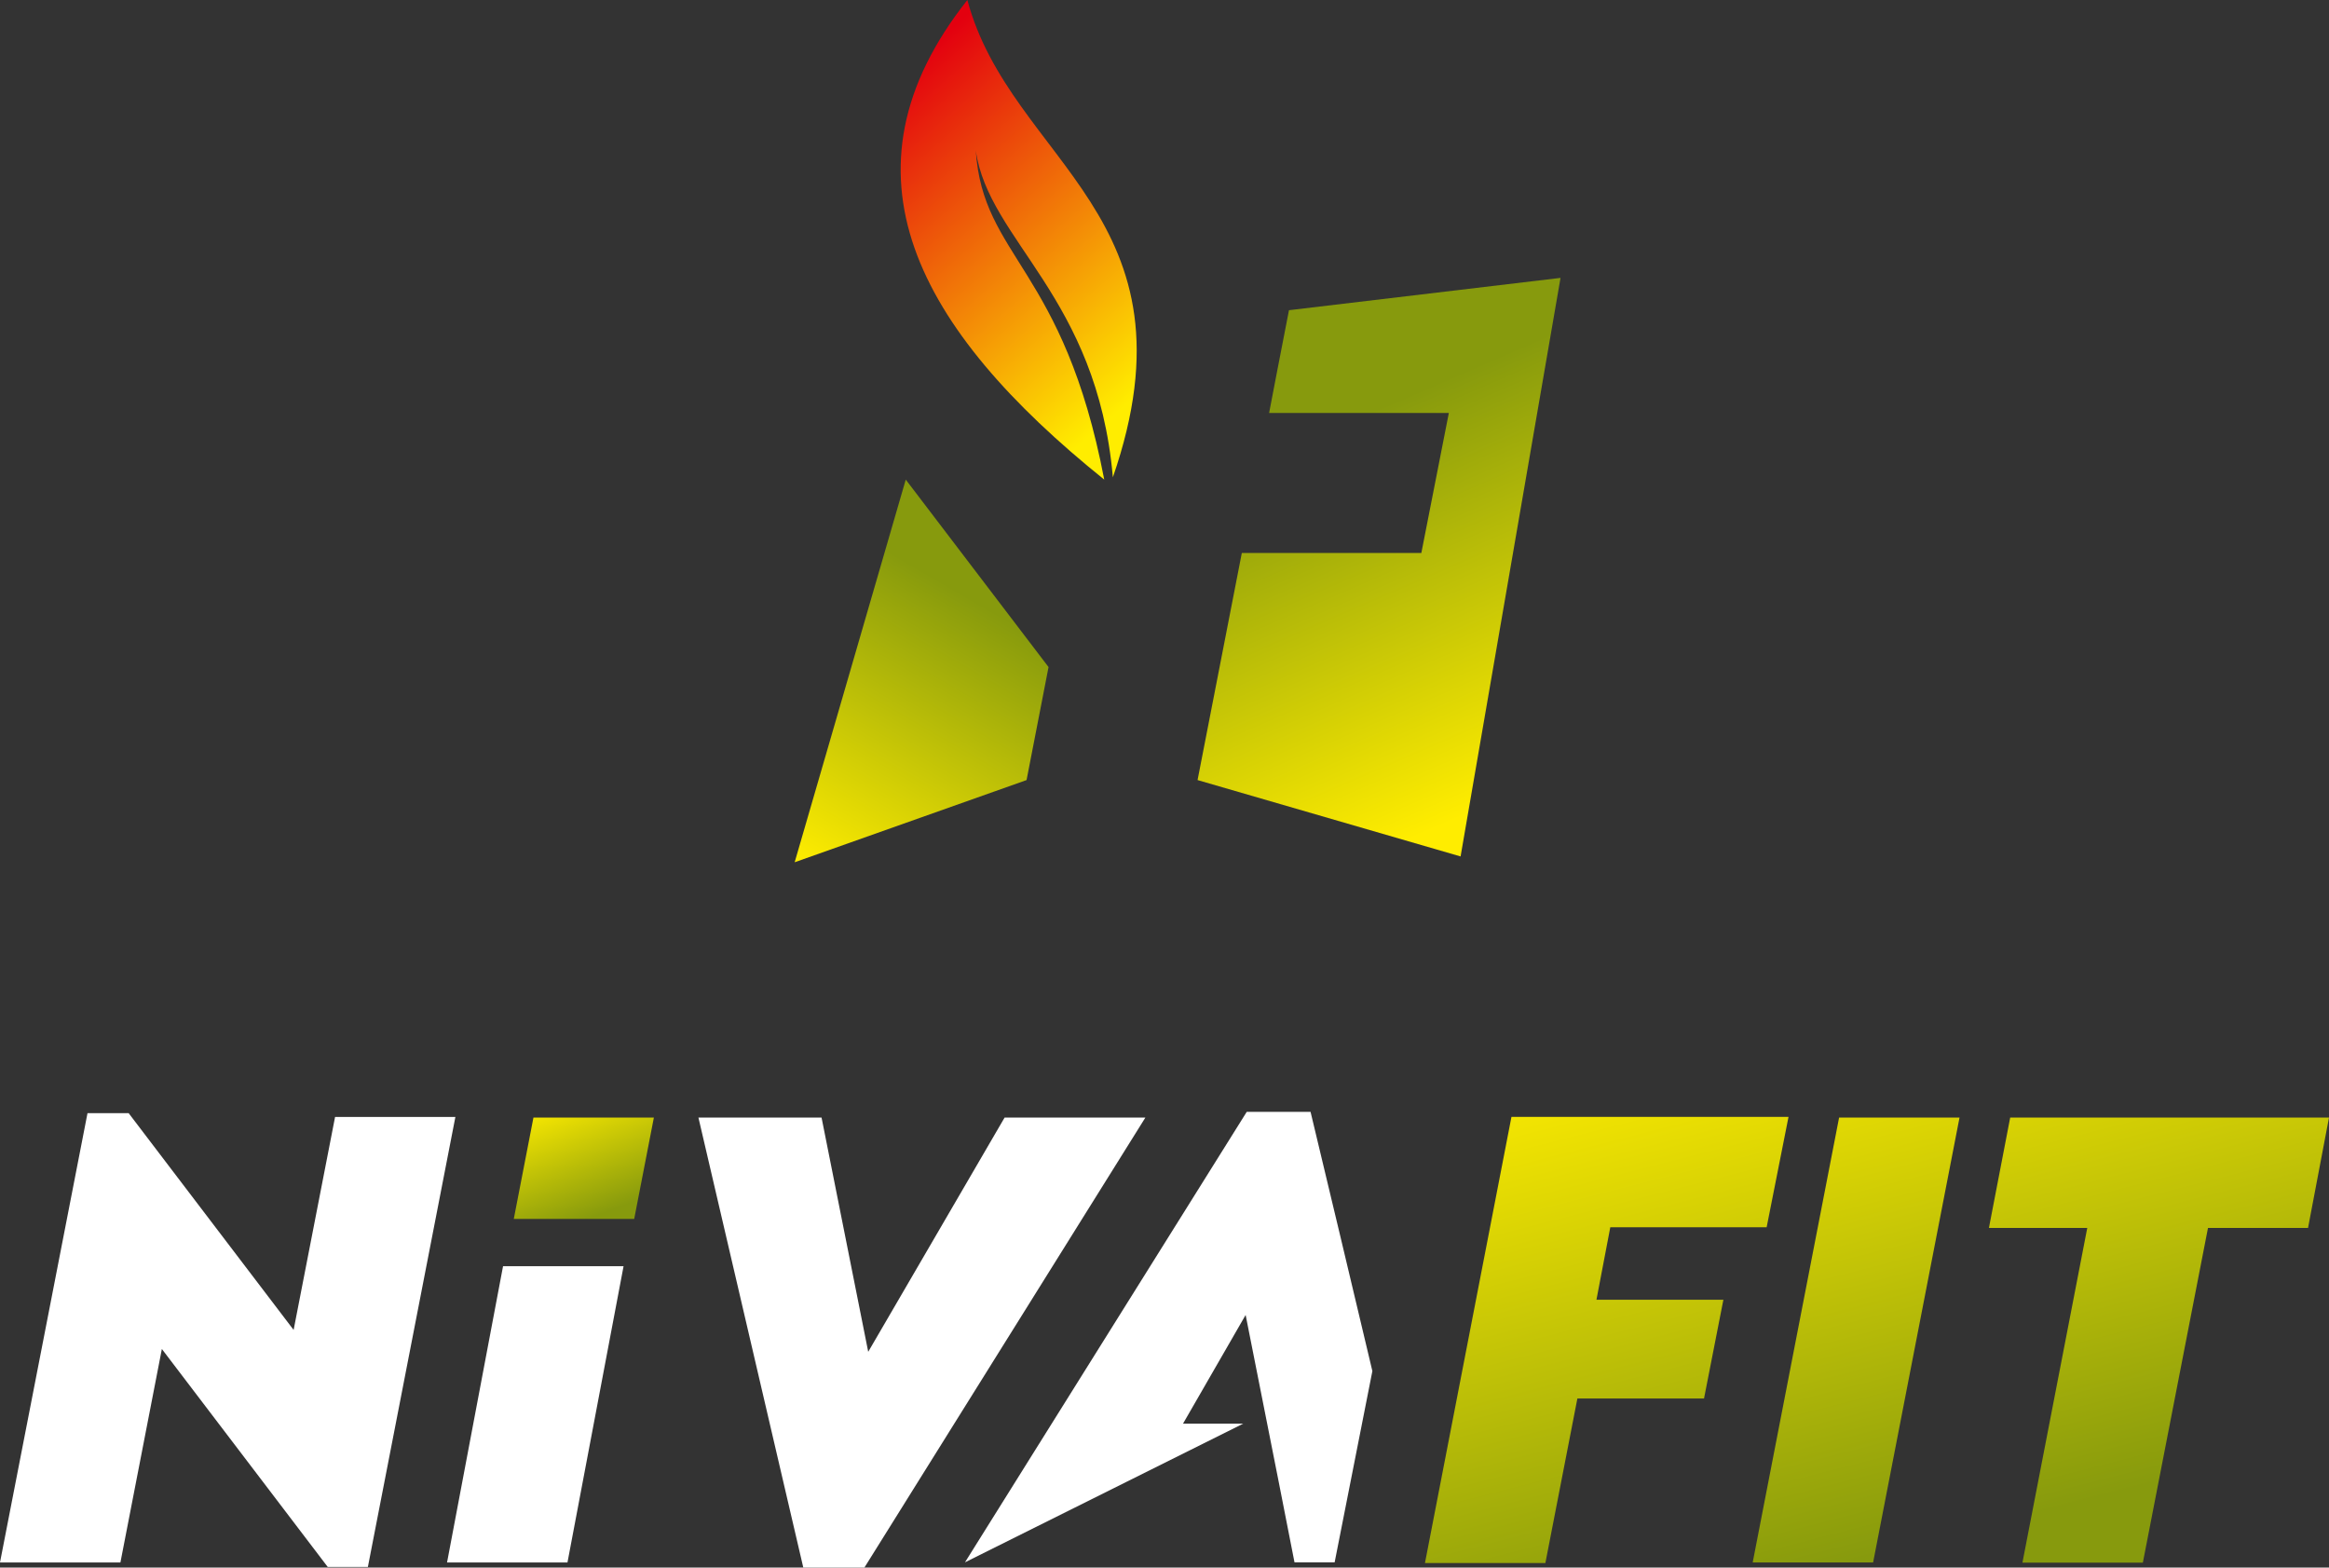 <?xml version="1.0" encoding="UTF-8"?> <svg xmlns="http://www.w3.org/2000/svg" xmlns:xlink="http://www.w3.org/1999/xlink" viewBox="0 0 232.09 156.2"><rect x="0" y="0" width="232.09" height="156.2" fill="#333333" stroke="none"/> <defs> <style>.cls-1,.cls-2,.cls-3,.cls-4,.cls-5,.cls-6{fill-rule:evenodd;}.cls-1{fill:url(#GradientFill_2);}.cls-2{fill:url(#GradientFill_3);}.cls-3{fill:url(#GradientFill_2-2);}.cls-4{fill:#fff;}.cls-5{fill:url(#GradientFill_2-3);}.cls-6{fill:url(#GradientFill_2-4);}</style> <linearGradient id="GradientFill_2" x1="133.02" y1="42.58" x2="149.23" y2="79.87" gradientUnits="userSpaceOnUse"> <stop offset="0" stop-color="#879a0d"></stop> <stop offset="1" stop-color="#ffed00"></stop> </linearGradient> <linearGradient id="GradientFill_3" x1="88.58" y1="8.21" x2="114.63" y2="38.23" gradientUnits="userSpaceOnUse"> <stop offset="0" stop-color="#e3000f"></stop> <stop offset="1" stop-color="#ffed00"></stop> </linearGradient> <linearGradient id="GradientFill_2-2" x1="97.74" y1="60.24" x2="81.94" y2="87.52" xlink:href="#GradientFill_2"></linearGradient> <linearGradient id="GradientFill_2-3" x1="192.17" y1="153.62" x2="177.95" y2="98.21" xlink:href="#GradientFill_2"></linearGradient> <linearGradient id="GradientFill_2-4" x1="59.89" y1="120.97" x2="55.44" y2="109.12" xlink:href="#GradientFill_2"></linearGradient> </defs> <title>logoРесурс 7</title> <g id="Слой_2" data-name="Слой 2"> <g id="Слой_1-2" data-name="Слой 1"> <polygon class="cls-1" points="119.34 77.73 145.55 85.34 155.51 27.69 128.45 30.91 127.27 36.98 126.47 41.15 144.38 41.15 141.64 55.1 123.75 55.1 119.34 77.73"></polygon> <path class="cls-2" d="M96.4,0c-13.59,17.16-5,32.81,13.64,47.79C106,26.67,97.93,25.68,97.24,15c1.27,9,12.07,14.5,13.66,32.56C119.9,21.52,100.73,16.21,96.4,0Z"></path> <polygon class="cls-3" points="79.19 85.92 102.3 77.73 104.49 66.47 90.26 47.79 79.19 85.92"></polygon> <path class="cls-4" d="M33.39,111.3l-4.13,21.22-16.44-21.6H8.72L0,155.69H12l4.13-21.27,16.53,21.72h4l8.72-44.84Zm66.72.06L86.52,134.7l-4.65-23.34H69.6L80.05,156.2h6.09l28-44.84ZM129,155.68l-1.57-8-3.3-16.65-6.24,10.83h6L96.16,155.68l28.08-44.89h6.36l3,12.54,3.16,13.29L133,155.68h-4Z"></path> <path class="cls-5" d="M176.05,122.29l2.18-11H150.62L142,155.75h12l3.19-16.4h12.62l1.93-9.84H159.09l1.38-7.22Zm-1.39,33.4,8.61-44.33h12l-8.61,44.33Zm57.43-44.33H200.32l-2.12,11H208l-6.46,33.35h12l6.49-33.35H230Z"></path> <polygon class="cls-6" points="51.2 121.46 63.2 121.46 65.16 111.36 53.16 111.36 51.2 121.46"></polygon> <polygon class="cls-4" points="44.55 155.69 56.55 155.69 62.14 126.17 50.13 126.17 44.55 155.69"></polygon> </g> </g> </svg> 